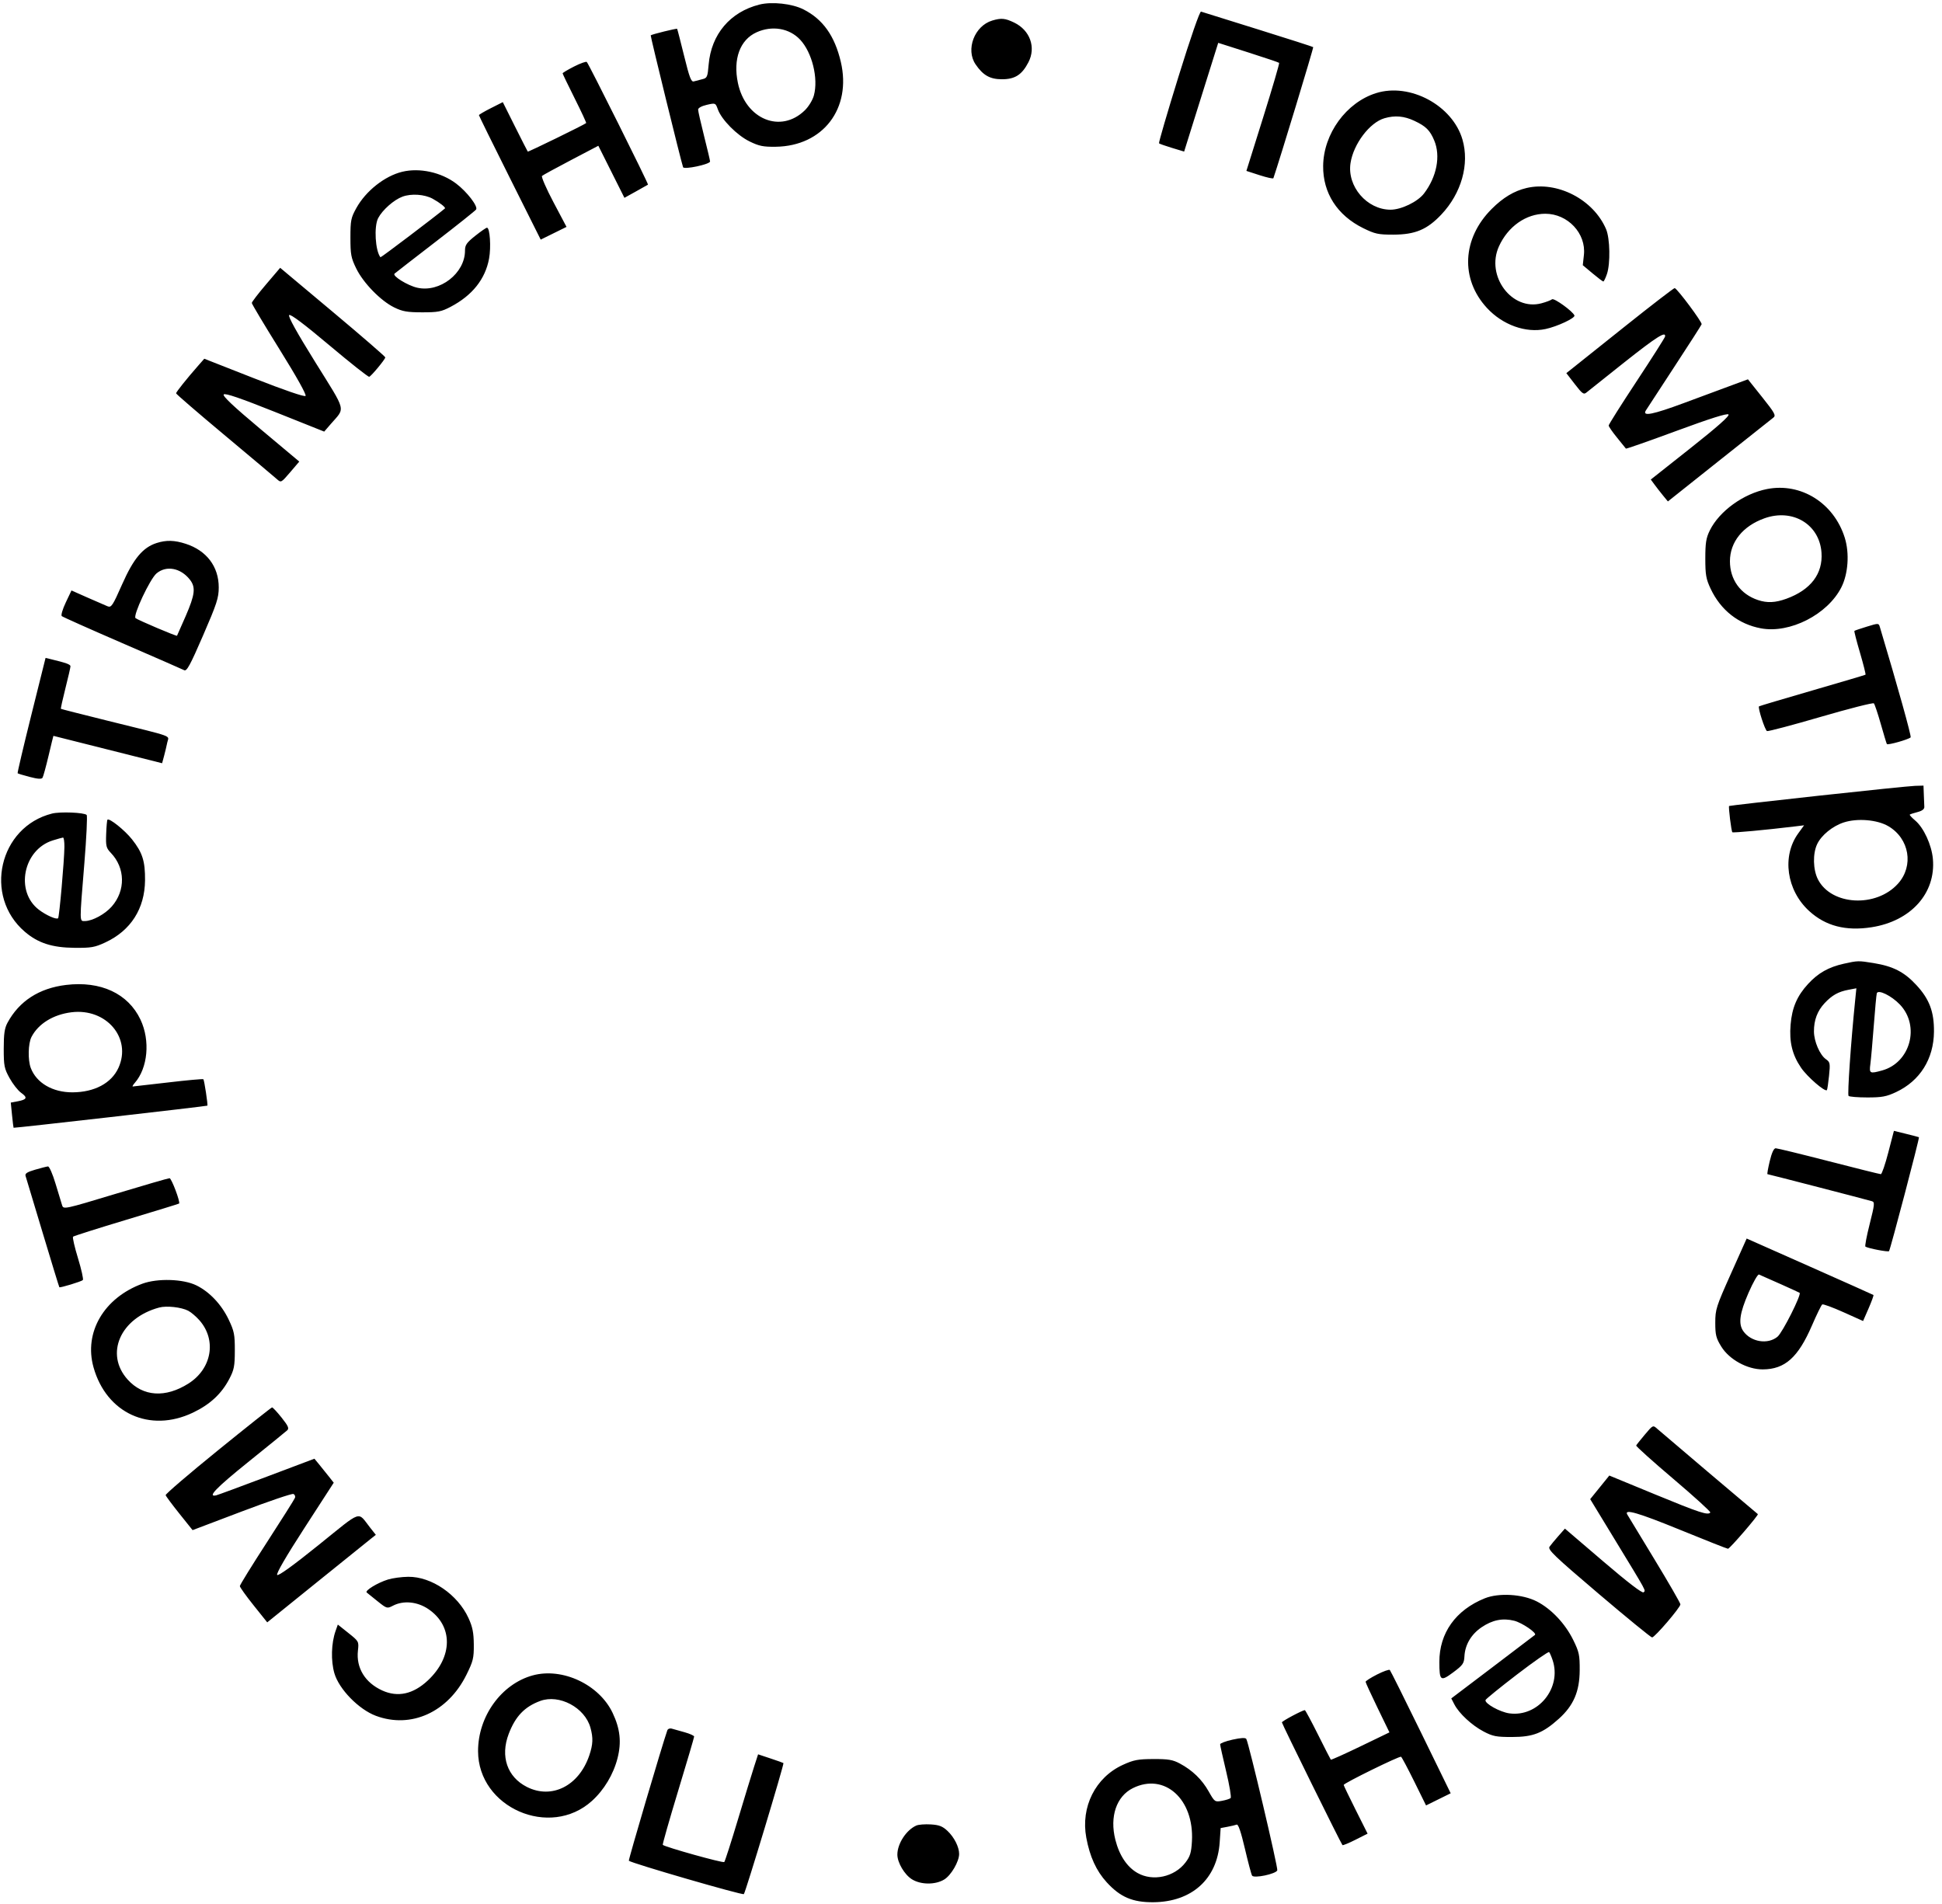 <?xml version="1.0" encoding="UTF-8"?> <svg xmlns="http://www.w3.org/2000/svg" width="206" height="202" viewBox="0 0 206 202" fill="none"><path fill-rule="evenodd" clip-rule="evenodd" d="M80.552 0.486C77.446 1.27 75.442 3.643 75.17 6.859C75.06 8.164 75.01 8.28 74.499 8.401C74.196 8.474 73.793 8.578 73.604 8.634C73.32 8.718 73.138 8.243 72.569 5.929C72.189 4.386 71.855 3.094 71.827 3.058C71.774 2.992 69.134 3.642 69.025 3.749C68.973 3.8 72.235 17.091 72.458 17.735C72.556 18.016 75.321 17.428 75.321 17.125C75.321 17.024 75.036 15.812 74.687 14.431C74.339 13.049 74.053 11.787 74.053 11.625C74.053 11.451 74.43 11.245 74.975 11.12C75.893 10.91 75.898 10.912 76.147 11.601C76.543 12.698 78.173 14.347 79.506 14.999C80.52 15.496 80.962 15.585 82.296 15.566C87.306 15.494 90.354 11.51 89.189 6.556C88.541 3.799 87.287 2.039 85.227 0.996C84.025 0.386 81.876 0.152 80.552 0.486ZM125.009 8.13C123.819 11.966 122.89 15.149 122.944 15.203C122.998 15.257 123.62 15.476 124.326 15.69L125.609 16.078L126.478 13.299C126.956 11.771 127.769 9.176 128.286 7.533L129.224 4.545L132.408 5.56C134.16 6.119 135.634 6.617 135.685 6.667C135.735 6.718 134.975 9.317 133.995 12.444L132.213 18.129L133.621 18.585C134.395 18.835 135.051 18.978 135.076 18.902C135.758 16.905 139.357 5.055 139.299 4.998C139.254 4.953 136.611 4.105 133.425 3.112C130.239 2.12 127.528 1.274 127.402 1.232C127.266 1.186 126.291 3.996 125.009 8.13ZM105.253 2.179C103.369 2.743 102.414 5.251 103.484 6.824C104.28 7.992 105.013 8.407 106.285 8.407C107.668 8.407 108.406 7.932 109.095 6.598C109.911 5.018 109.261 3.21 107.584 2.398C106.616 1.93 106.213 1.892 105.253 2.179ZM80.249 3.428C78.496 4.224 77.746 6.257 78.272 8.788C79.076 12.661 82.82 14.197 85.373 11.701C85.782 11.301 86.203 10.61 86.335 10.121C86.824 8.314 86.144 5.56 84.874 4.207C83.73 2.988 81.898 2.68 80.249 3.428ZM60.896 7.055C60.228 7.395 59.681 7.722 59.681 7.779C59.681 7.838 60.258 9.035 60.962 10.44C61.667 11.846 62.214 13.023 62.177 13.055C61.985 13.229 56.034 16.137 55.984 16.081C55.952 16.045 55.342 14.85 54.63 13.425L53.335 10.834L52.07 11.473C51.374 11.824 50.804 12.159 50.804 12.216C50.804 12.273 52.278 15.267 54.08 18.869L57.356 25.417L58.725 24.742L60.094 24.067L58.707 21.444C57.944 20.002 57.399 18.749 57.496 18.661C57.594 18.572 58.977 17.817 60.571 16.981L63.47 15.461L64.853 18.223L66.237 20.984L67.45 20.312C68.118 19.942 68.697 19.616 68.737 19.586C68.816 19.528 62.471 6.812 62.246 6.576C62.172 6.499 61.565 6.714 60.896 7.055ZM145.974 9.876C142.806 10.866 140.392 14.185 140.355 17.601C140.324 20.472 141.852 22.845 144.605 24.201C145.864 24.82 146.2 24.892 147.812 24.888C150.118 24.883 151.382 24.353 152.889 22.759C155.023 20.503 155.893 17.417 155.133 14.803C154.08 11.181 149.567 8.753 145.974 9.876ZM146.857 12.542C145.29 12.998 143.572 15.266 143.259 17.293C142.876 19.766 144.992 22.236 147.499 22.244C148.636 22.247 150.384 21.402 151.054 20.524C152.406 18.751 152.83 16.557 152.141 14.907C151.687 13.82 151.253 13.389 150.035 12.818C148.942 12.304 147.966 12.219 146.857 12.542ZM42.667 18.22C40.809 18.67 38.803 20.256 37.798 22.072C37.227 23.102 37.172 23.38 37.172 25.21C37.172 27.002 37.238 27.354 37.792 28.486C38.547 30.027 40.389 31.914 41.822 32.612C42.701 33.041 43.198 33.127 44.781 33.129C46.453 33.131 46.818 33.061 47.8 32.545C50.098 31.338 51.475 29.612 51.878 27.433C52.105 26.209 51.966 24.153 51.657 24.153C51.567 24.153 51.005 24.541 50.409 25.016C49.492 25.747 49.325 25.989 49.325 26.588C49.325 28.985 46.658 31.058 44.266 30.52C43.24 30.29 41.583 29.265 41.851 29.026C41.951 28.936 43.909 27.418 46.202 25.651C48.494 23.885 50.432 22.34 50.507 22.219C50.718 21.877 49.528 20.334 48.387 19.472C46.802 18.274 44.514 17.774 42.667 18.22ZM161.921 19.944C160.613 20.253 159.434 20.962 158.233 22.163C155.1 25.296 154.891 29.587 157.723 32.659C159.387 34.464 161.837 35.348 163.94 34.902C165.186 34.638 167.112 33.735 167.011 33.463C166.847 33.023 164.841 31.577 164.632 31.748C164.508 31.849 164.004 32.04 163.509 32.172C160.372 33.011 157.578 29.267 159.002 26.132C159.96 24.02 161.877 22.673 163.922 22.673C166.306 22.673 168.265 24.763 168.015 27.04L167.896 28.13L168.929 28.995C169.497 29.47 170.012 29.86 170.074 29.86C170.136 29.86 170.309 29.503 170.458 29.067C170.835 27.963 170.784 25.287 170.368 24.311C169.022 21.155 165.19 19.174 161.921 19.944ZM42.693 20.859C41.781 21.197 40.569 22.267 40.113 23.138C39.654 24.015 39.807 26.611 40.358 27.29C40.401 27.343 46.258 22.906 47.196 22.111C47.309 22.015 46.653 21.496 45.894 21.08C45.033 20.609 43.631 20.512 42.693 20.859ZM28.215 30.175C27.387 31.147 26.71 32.03 26.71 32.137C26.71 32.244 28.036 34.462 29.658 37.066C31.468 39.972 32.531 41.877 32.411 41.997C32.29 42.117 30.179 41.394 26.942 40.123L21.669 38.052L21.043 38.764C19.817 40.16 18.678 41.584 18.678 41.72C18.678 41.796 20.985 43.786 23.804 46.142C26.622 48.499 29.129 50.606 29.373 50.824C29.813 51.217 29.824 51.211 30.782 50.091L31.747 48.961L27.629 45.511C24.738 43.088 23.578 41.995 23.735 41.838C23.892 41.681 25.511 42.235 29.175 43.698L34.391 45.781L35.107 44.953C36.638 43.183 36.795 43.803 33.453 38.432C31.49 35.278 30.536 33.558 30.673 33.421C30.81 33.284 32.272 34.383 34.933 36.623C37.162 38.499 39.066 40.004 39.165 39.967C39.404 39.877 40.87 38.105 40.87 37.907C40.87 37.821 38.362 35.649 35.295 33.079L29.72 28.407L28.215 30.175ZM172.333 34.649C169.485 36.922 166.929 38.962 166.653 39.181L166.151 39.579L167.053 40.748C167.847 41.778 167.996 41.883 168.295 41.627C168.482 41.468 170.293 40.025 172.319 38.422C175.728 35.724 176.736 35.087 176.622 35.7C176.597 35.831 175.242 37.963 173.61 40.437C171.978 42.911 170.643 45.025 170.643 45.135C170.643 45.245 171.042 45.824 171.531 46.422C172.019 47.019 172.442 47.543 172.471 47.585C172.501 47.628 174.912 46.783 177.831 45.706C181.407 44.387 183.207 43.819 183.351 43.963C183.495 44.107 182.187 45.267 179.338 47.521L175.111 50.866L175.508 51.406C175.726 51.703 176.134 52.226 176.414 52.568L176.923 53.189L182.354 48.869C185.341 46.493 187.935 44.434 188.118 44.294C188.407 44.073 188.254 43.794 186.932 42.138L185.415 40.235L183.788 40.836C182.894 41.166 180.568 42.028 178.621 42.751C175.32 43.976 174.185 44.2 174.581 43.546C174.67 43.4 176.019 41.332 177.58 38.95C179.14 36.569 180.456 34.519 180.503 34.396C180.582 34.188 177.95 30.651 177.647 30.558C177.573 30.535 175.181 32.376 172.333 34.649ZM187.447 51.873C184.943 52.361 182.38 54.213 181.369 56.265C180.977 57.061 180.893 57.583 180.893 59.238C180.893 60.966 180.971 61.411 181.45 62.434C182.523 64.722 184.412 66.21 186.805 66.652C189.867 67.218 193.855 65.183 195.32 62.307C196.05 60.872 196.201 58.679 195.683 57.031C194.526 53.354 191.043 51.172 187.447 51.873ZM187.172 54.976C184.873 55.795 183.505 57.495 183.505 59.532C183.505 61.481 184.62 63.027 186.473 63.647C187.455 63.976 188.32 63.936 189.496 63.509C192.075 62.572 193.38 60.856 193.217 58.611C193.001 55.615 190.164 53.91 187.172 54.976ZM16.61 57.601C15.155 58.068 14.162 59.255 12.964 61.962C11.944 64.269 11.81 64.471 11.406 64.309C11.163 64.212 10.203 63.795 9.273 63.382L7.582 62.632L6.975 63.91C6.64 64.615 6.45 65.262 6.552 65.353C6.654 65.444 9.542 66.733 12.972 68.218C16.401 69.703 19.356 70.995 19.539 71.089C19.811 71.229 20.169 70.571 21.537 67.415C23.004 64.028 23.203 63.42 23.203 62.303C23.203 60.097 21.913 58.396 19.696 57.68C18.502 57.294 17.636 57.273 16.61 57.601ZM16.604 60.822C15.908 61.408 14.078 65.305 14.377 65.565C14.607 65.764 18.723 67.512 18.777 67.434C18.8 67.401 19.215 66.46 19.7 65.342C20.691 63.055 20.777 62.293 20.139 61.481C19.16 60.236 17.638 59.952 16.604 60.822ZM198.028 66.469C197.338 66.68 196.744 66.883 196.707 66.92C196.669 66.957 196.938 68.004 197.304 69.247C197.669 70.49 197.93 71.534 197.885 71.568C197.839 71.602 195.293 72.356 192.228 73.245C189.162 74.133 186.624 74.889 186.589 74.925C186.446 75.067 187.225 77.465 187.439 77.547C187.565 77.595 190.131 76.916 193.14 76.038C196.149 75.16 198.684 74.516 198.772 74.607C198.86 74.698 199.189 75.676 199.503 76.78C199.816 77.885 200.108 78.85 200.151 78.924C200.233 79.066 202.445 78.443 202.674 78.214C202.776 78.112 201.295 72.806 199.411 66.518C199.282 66.087 199.273 66.087 198.028 66.469ZM3.316 75.869C2.482 79.215 1.831 81.984 1.87 82.023C1.908 82.062 2.486 82.236 3.154 82.411C4.019 82.636 4.41 82.661 4.512 82.496C4.591 82.368 4.879 81.315 5.153 80.156C5.426 78.997 5.657 78.051 5.665 78.054C5.673 78.057 8.271 78.712 11.438 79.508L17.196 80.957L17.406 80.178C17.521 79.75 17.675 79.102 17.748 78.738C17.902 77.968 18.673 78.247 11.386 76.442C8.713 75.779 6.497 75.215 6.462 75.188C6.428 75.162 6.642 74.184 6.938 73.016C7.234 71.847 7.476 70.793 7.476 70.674C7.476 70.478 7.004 70.308 5.362 69.913L4.833 69.786L3.316 75.869ZM192.858 84.41C187.697 84.974 183.449 85.462 183.416 85.494C183.331 85.58 183.651 88.168 183.761 88.278C183.841 88.358 187.257 88.041 190.359 87.666L191.37 87.543L190.749 88.4C188.995 90.822 189.504 94.436 191.909 96.634C193.648 98.224 195.787 98.78 198.524 98.356C202.703 97.707 205.363 94.743 205.033 91.103C204.898 89.612 204.058 87.793 203.154 87.032C202.796 86.731 202.54 86.45 202.583 86.407C202.627 86.365 202.996 86.243 203.403 86.138C203.893 86.012 204.136 85.827 204.125 85.591C204.115 85.395 204.091 84.807 204.072 84.283L204.037 83.332L203.138 83.358C202.644 83.373 198.018 83.846 192.858 84.41ZM5.518 86.297C-0.097 87.711 -1.785 95.051 2.634 98.834C4.034 100.033 5.529 100.516 7.899 100.538C9.676 100.554 10.053 100.488 11.175 99.965C13.875 98.707 15.359 96.382 15.385 93.372C15.402 91.346 15.113 90.436 14.006 89.035C13.237 88.063 11.597 86.75 11.399 86.948C11.352 86.995 11.29 87.677 11.262 88.463C11.215 89.754 11.264 89.949 11.762 90.47C13.297 92.073 13.335 94.469 11.852 96.158C11.141 96.968 9.806 97.692 9.009 97.7C8.422 97.706 8.425 97.967 8.948 91.575C9.171 88.843 9.282 86.535 9.193 86.445C8.932 86.182 6.383 86.079 5.518 86.297ZM195.583 87.237C194.395 87.622 193.208 88.589 192.757 89.539C192.278 90.548 192.315 92.247 192.839 93.274C194.255 96.05 199.012 96.308 201.33 93.735C203.034 91.843 202.547 88.949 200.304 87.634C199.132 86.947 197.025 86.77 195.583 87.237ZM5.601 89.144C2.464 90.123 1.575 94.554 4.126 96.499C4.898 97.088 5.991 97.57 6.164 97.397C6.29 97.271 6.817 91.306 6.832 89.832C6.838 89.279 6.771 88.834 6.684 88.842C6.597 88.85 6.109 88.986 5.601 89.144ZM195.583 102.225C193.969 102.584 192.865 103.208 191.803 104.36C190.627 105.635 190.091 106.88 189.94 108.685C189.785 110.532 190.112 111.878 191.05 113.258C191.705 114.219 193.577 115.843 193.788 115.632C193.834 115.587 193.936 114.906 194.017 114.119C194.153 112.789 194.13 112.664 193.688 112.354C193.042 111.902 192.423 110.468 192.417 109.413C192.41 108.207 192.778 107.231 193.55 106.405C194.34 105.56 195.003 105.19 196.099 104.985L196.917 104.831L196.791 106.076C196.334 110.567 195.952 116.11 196.089 116.247C196.179 116.336 197.076 116.409 198.083 116.409C199.629 116.409 200.104 116.321 201.124 115.843C203.664 114.652 205.123 112.329 205.148 109.433C205.167 107.316 204.663 105.979 203.279 104.485C201.993 103.096 200.817 102.493 198.739 102.155C197.123 101.893 197.072 101.894 195.583 102.225ZM6.998 104.476C4.149 104.822 2.037 106.187 0.796 108.484C0.484 109.061 0.396 109.664 0.396 111.231C0.396 113.059 0.452 113.34 1.019 114.364C1.362 114.983 1.91 115.68 2.237 115.913C2.95 116.42 2.866 116.632 1.882 116.817L1.144 116.955L1.275 118.268C1.347 118.989 1.421 119.6 1.44 119.625C1.477 119.676 21.929 117.342 21.997 117.279C22.07 117.212 21.669 114.575 21.573 114.478C21.523 114.428 19.844 114.581 17.843 114.817C15.841 115.054 14.149 115.247 14.083 115.247C14.017 115.247 14.109 115.08 14.288 114.877C15.685 113.288 15.951 110.373 14.902 108.154C13.592 105.385 10.679 104.03 6.998 104.476ZM199.084 105.361C199.039 105.509 198.895 107.057 198.763 108.801C198.63 110.544 198.468 112.375 198.402 112.869C198.268 113.874 198.336 113.91 199.657 113.543C202.646 112.713 203.693 108.828 201.539 106.561C200.646 105.621 199.217 104.923 199.084 105.361ZM7.582 107.374C5.649 107.613 4.065 108.59 3.341 109.99C2.985 110.679 2.943 112.432 3.263 113.278C3.864 114.871 5.58 115.874 7.688 115.867C10.02 115.859 11.826 114.896 12.567 113.264C13.995 110.12 11.283 106.917 7.582 107.374ZM200.302 122.249C199.974 123.513 199.619 124.547 199.512 124.547C199.406 124.547 196.92 123.928 193.989 123.173C191.058 122.417 188.524 121.799 188.358 121.799C188.16 121.799 187.941 122.274 187.726 123.173C187.545 123.928 187.437 124.547 187.487 124.547C187.577 124.547 197.938 127.229 198.57 127.416C198.88 127.508 198.855 127.756 198.328 129.838C198.005 131.114 197.802 132.193 197.877 132.235C198.231 132.433 200.27 132.822 200.38 132.713C200.51 132.582 203.636 120.684 203.555 120.627C203.529 120.609 202.921 120.45 202.203 120.273L200.899 119.952L200.302 122.249ZM3.721 124.074C2.874 124.321 2.632 124.48 2.712 124.737C2.77 124.923 3.588 127.643 4.531 130.782C5.473 133.92 6.268 136.512 6.296 136.54C6.377 136.622 8.621 135.938 8.788 135.781C8.87 135.703 8.64 134.666 8.277 133.476C7.913 132.286 7.675 131.252 7.749 131.179C7.822 131.105 10.375 130.296 13.423 129.379C16.47 128.463 18.98 127.69 19 127.662C19.134 127.471 18.189 124.971 17.984 124.976C17.843 124.979 15.254 125.73 12.232 126.643C6.848 128.271 6.734 128.295 6.59 127.852C6.509 127.603 6.194 126.568 5.89 125.551C5.581 124.516 5.226 123.712 5.086 123.726C4.948 123.739 4.333 123.896 3.721 124.074ZM183.615 135.094C182.043 138.605 181.95 138.897 181.95 140.309C181.95 141.607 182.035 141.943 182.592 142.843C183.438 144.212 185.352 145.262 186.988 145.255C189.337 145.245 190.738 143.994 192.204 140.601C192.71 139.431 193.202 138.425 193.298 138.365C193.394 138.306 194.408 138.678 195.551 139.191L197.629 140.124L198.218 138.773C198.541 138.03 198.771 137.396 198.727 137.363C198.683 137.33 195.64 135.97 191.964 134.339L185.28 131.374L183.615 135.094ZM185.477 137.131C184.531 139.303 184.378 140.421 184.922 141.198C185.733 142.355 187.532 142.645 188.557 141.783C189.089 141.335 191.111 137.314 190.897 137.132C190.838 137.082 187.299 135.491 186.587 135.193C186.463 135.142 185.964 136.014 185.477 137.131ZM15.098 136.167C11.023 137.668 8.882 141.334 9.92 145.033C11.288 149.911 15.89 152.015 20.453 149.848C22.266 148.987 23.493 147.852 24.321 146.271C24.832 145.294 24.906 144.914 24.909 143.252C24.913 141.557 24.842 141.199 24.259 139.976C23.496 138.372 22.231 137.031 20.833 136.344C19.436 135.657 16.71 135.573 15.098 136.167ZM16.882 138.695C12.755 139.806 11.091 143.622 13.547 146.34C15.18 148.148 17.556 148.3 19.996 146.753C22.47 145.184 22.998 142.145 21.161 140.052C20.807 139.649 20.269 139.191 19.965 139.034C19.23 138.654 17.669 138.482 16.882 138.695ZM23.117 153.844C20.036 156.343 17.541 158.482 17.572 158.596C17.602 158.711 18.258 159.592 19.028 160.555L20.429 162.305L25.63 160.333C28.491 159.248 30.96 158.41 31.117 158.47C31.275 158.529 31.35 158.716 31.286 158.885C31.221 159.054 29.88 161.179 28.305 163.609C26.73 166.038 25.442 168.123 25.442 168.241C25.442 168.359 26.095 169.273 26.894 170.272L28.347 172.088L33.605 167.843C36.497 165.509 39.089 163.42 39.365 163.202L39.867 162.805L39.259 162.036C37.887 160.297 38.508 160.088 33.811 163.872C31.135 166.029 29.532 167.188 29.403 167.059C29.274 166.931 30.328 165.115 32.301 162.066L35.401 157.275L34.873 156.604C34.583 156.235 34.122 155.662 33.849 155.331L33.353 154.729L28.288 156.639C25.502 157.69 23.091 158.579 22.932 158.615C21.947 158.837 22.921 157.824 26.329 155.081C28.457 153.369 30.319 151.855 30.469 151.716C30.688 151.513 30.57 151.249 29.87 150.369C29.391 149.768 28.936 149.281 28.858 149.288C28.781 149.295 26.197 151.346 23.117 153.844ZM174.483 152.167C174.011 152.727 173.596 153.25 173.56 153.328C173.525 153.407 175.303 155.005 177.512 156.878C179.72 158.752 181.48 160.352 181.422 160.434C181.192 160.757 180.285 160.461 175.59 158.526L170.71 156.515L169.696 157.767L168.682 159.019L171.281 163.288C174.791 169.056 174.582 168.672 174.34 168.9C174.206 169.026 172.666 167.846 170.065 165.621L166 162.145L165.309 162.928C164.93 163.359 164.507 163.87 164.37 164.063C164.155 164.368 164.854 165.038 169.573 169.051C172.572 171.601 175.125 173.687 175.247 173.687C175.529 173.687 178.251 170.508 178.251 170.179C178.251 170.043 177.001 167.876 175.474 165.363C173.946 162.85 172.656 160.722 172.607 160.634C172.268 160.025 173.808 160.473 178.159 162.25C180.895 163.367 183.207 164.281 183.297 164.281C183.486 164.281 186.579 160.693 186.465 160.606C186.232 160.429 176.169 151.895 175.792 151.556C175.342 151.15 175.34 151.151 174.483 152.167ZM41.15 167.545C40.032 167.894 38.672 168.727 38.9 168.922C38.996 169.004 39.519 169.425 40.063 169.859C41.031 170.632 41.065 170.642 41.69 170.318C42.796 169.746 44.266 169.887 45.432 170.675C48.084 172.469 48.057 175.764 45.368 178.266C43.818 179.708 42.193 180.062 40.549 179.315C38.721 178.485 37.764 176.916 37.968 175.084C38.075 174.117 38.067 174.102 36.956 173.216L35.836 172.323L35.595 173.005C35.138 174.301 35.087 176.165 35.471 177.49C35.962 179.178 38.056 181.323 39.875 182.002C43.605 183.393 47.516 181.618 49.481 177.642C50.192 176.203 50.271 175.877 50.259 174.437C50.248 173.178 50.128 172.575 49.697 171.633C48.552 169.132 45.769 167.227 43.301 167.255C42.604 167.262 41.636 167.393 41.15 167.545ZM157.492 169.54C154.408 170.785 152.674 173.222 152.681 176.302C152.685 178.303 152.807 178.392 154.16 177.384C155.179 176.623 155.303 176.445 155.342 175.69C155.405 174.464 156.058 173.356 157.16 172.609C158.308 171.83 159.405 171.611 160.621 171.917C161.456 172.127 163.055 173.219 162.822 173.42C162.764 173.47 160.743 175.006 158.332 176.833L153.946 180.155L154.274 180.789C154.772 181.753 156.128 183.01 157.373 183.664C158.355 184.18 158.719 184.25 160.392 184.248C162.62 184.246 163.658 183.841 165.354 182.316C166.916 180.912 167.556 179.425 167.568 177.17C167.577 175.549 167.508 175.229 166.878 173.948C166.025 172.214 164.544 170.649 163.015 169.867C161.487 169.085 158.986 168.937 157.492 169.54ZM160.922 177.613C159.121 178.993 157.617 180.215 157.58 180.327C157.46 180.685 159.102 181.603 160.108 181.741C163.152 182.158 165.682 179.045 164.696 176.096C164.564 175.701 164.397 175.316 164.326 175.241C164.255 175.166 162.723 176.234 160.922 177.613ZM146.073 177.618C145.404 177.959 144.858 178.307 144.858 178.393C144.859 178.478 145.428 179.72 146.123 181.152L147.387 183.757L144.312 185.242C142.62 186.059 141.206 186.694 141.169 186.654C141.131 186.613 140.519 185.414 139.807 183.99C139.095 182.566 138.469 181.401 138.414 181.401C138.163 181.401 135.98 182.563 135.98 182.697C135.98 182.854 142.251 195.562 142.403 195.715C142.451 195.762 143.07 195.508 143.779 195.15L145.069 194.499L143.8 191.969C143.103 190.578 142.532 189.391 142.532 189.332C142.532 189.153 148.459 186.242 148.619 186.343C148.701 186.394 149.33 187.577 150.019 188.971L151.27 191.507L152.577 190.862L153.883 190.218L150.724 183.749C148.986 180.191 147.502 177.217 147.426 177.139C147.35 177.062 146.741 177.278 146.073 177.618ZM56.511 177.713C53.182 178.624 50.702 182.063 50.711 185.755C50.727 191.739 58.33 195.059 62.788 191.03C64.08 189.862 65.066 188.216 65.506 186.495C65.939 184.8 65.785 183.38 64.986 181.695C63.56 178.683 59.661 176.852 56.511 177.713ZM57.305 180.424C55.645 181.037 54.669 182.058 53.959 183.927C53.054 186.308 53.803 188.487 55.888 189.544C58.535 190.885 61.414 189.432 62.509 186.202C62.906 185.029 62.934 184.35 62.631 183.257C62.038 181.122 59.325 179.679 57.305 180.424ZM70.786 183.544C70.262 185.029 66.639 197.306 66.705 197.373C66.961 197.629 78.782 201.059 78.906 200.913C79.09 200.697 83.201 187.091 83.105 187.013C83.067 186.982 82.447 186.761 81.726 186.522L80.416 186.086L79.994 187.39C79.762 188.106 78.986 190.643 78.27 193.026C77.555 195.409 76.905 197.427 76.828 197.511C76.706 197.642 70.535 195.918 70.305 195.689C70.259 195.643 70.989 193.08 71.926 189.993C72.864 186.907 73.631 184.301 73.631 184.203C73.631 184.105 73.179 183.9 72.627 183.746C72.075 183.593 71.457 183.42 71.255 183.361C71.053 183.303 70.842 183.385 70.786 183.544ZM130.749 184.528C130.023 184.688 129.428 184.912 129.428 185.024C129.428 185.136 129.715 186.43 130.066 187.898C130.417 189.365 130.631 190.637 130.542 190.723C130.453 190.809 130.036 190.942 129.617 191.019C128.87 191.156 128.842 191.136 128.211 190.019C127.495 188.75 126.483 187.772 125.142 187.056C124.402 186.661 123.926 186.58 122.348 186.586C120.711 186.592 120.26 186.678 119.114 187.201C116.197 188.533 114.624 191.662 115.23 194.928C115.604 196.946 116.293 198.452 117.392 199.655C118.835 201.234 120.143 201.793 122.348 201.775C126.428 201.74 129.12 199.308 129.38 195.422L129.482 193.908L130.21 193.772C130.61 193.697 131.05 193.593 131.187 193.541C131.352 193.478 131.644 194.336 132.051 196.079C132.39 197.527 132.734 198.821 132.817 198.954C133.01 199.268 135.342 198.778 135.49 198.393C135.588 198.136 132.465 184.889 132.204 184.457C132.113 184.306 131.651 184.328 130.749 184.528ZM120.176 189.669C118.425 190.536 117.692 192.691 118.313 195.15C118.734 196.815 119.555 198.045 120.666 198.674C122.294 199.597 124.579 199.097 125.749 197.563C126.248 196.909 126.367 196.518 126.436 195.31C126.688 190.848 123.534 188.007 120.176 189.669ZM97.197 193.641C96.131 194.116 95.189 195.564 95.189 196.726C95.189 197.573 95.949 198.856 96.74 199.345C97.69 199.933 99.23 199.939 100.169 199.358C100.897 198.908 101.741 197.455 101.741 196.651C101.741 195.912 101.217 194.877 100.503 194.206C99.983 193.716 99.619 193.575 98.734 193.521C98.121 193.483 97.429 193.537 97.197 193.641Z" fill="black"></path></svg> 
